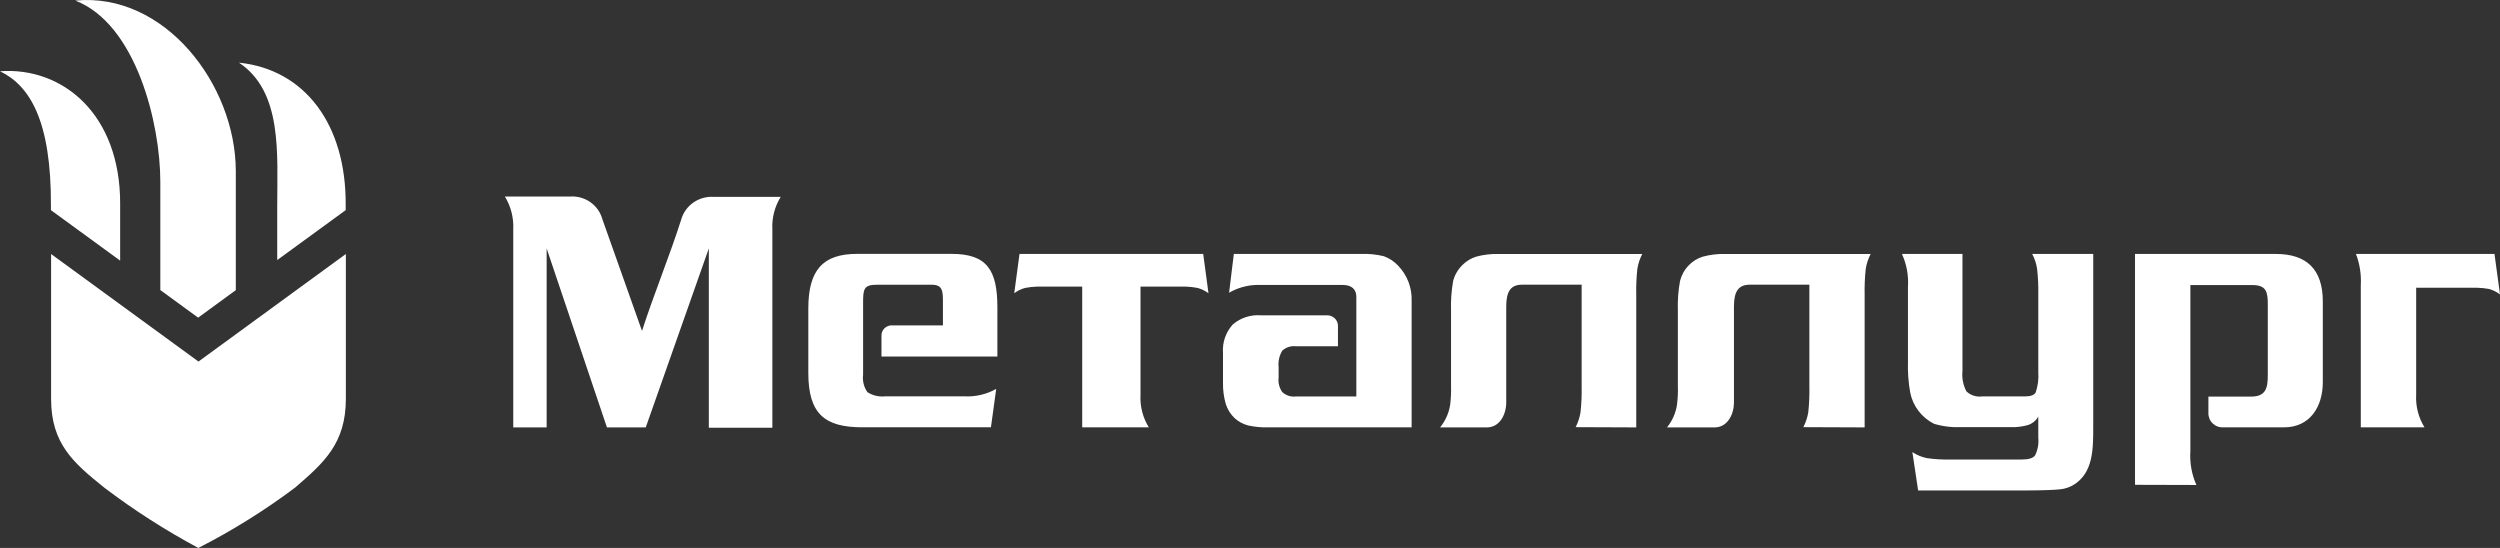 <svg width="146" height="32" viewBox="0 0 146 32" fill="none" xmlns="http://www.w3.org/2000/svg">
<rect x="0" y="0" width="146" height="32" fill="#333333" stroke="none"/>
<path d="M20.198 23.293C20.198 25.907 18.901 27.035 17.244 28.468C15.465 29.805 13.57 30.986 11.582 32C9.654 30.968 7.813 29.787 6.077 28.468C4.277 27.02 2.984 25.907 2.984 23.293V14.834L11.592 21.114L20.198 14.834V23.293ZM114.608 21.665C114.566 22.075 114.646 22.489 114.838 22.855C114.959 22.97 115.105 23.056 115.264 23.107C115.423 23.159 115.593 23.173 115.759 23.151H118.261C118.593 23.151 118.802 23.07 118.885 22.917C119.014 22.537 119.066 22.136 119.036 21.737V17.231C119.046 16.722 119.024 16.212 118.968 15.706C118.923 15.401 118.825 15.105 118.68 14.831H122.245V24.958C122.245 26.224 122.245 27.639 121.07 28.332C120.838 28.466 120.578 28.55 120.31 28.576C120.032 28.605 119.383 28.642 118.358 28.642H112.019L111.682 26.401C111.937 26.572 112.224 26.692 112.526 26.755C112.993 26.821 113.464 26.847 113.935 26.836H118.071C118.475 26.836 118.734 26.755 118.851 26.593C119.008 26.267 119.073 25.904 119.036 25.545V24.332C118.912 24.55 118.714 24.719 118.476 24.809C118.217 24.886 117.949 24.932 117.679 24.944H114.093C113.707 24.927 113.323 24.862 112.951 24.752C112.592 24.571 112.279 24.312 112.038 23.995C111.797 23.678 111.631 23.311 111.556 22.922C111.449 22.323 111.405 21.714 111.425 21.106V16.743C111.467 16.088 111.347 15.431 111.073 14.831H114.608V21.665ZM132.912 14.831C134.701 14.831 135.652 15.725 135.652 17.603V22.32C135.652 23.71 134.94 24.963 133.366 24.958H129.758C129.672 24.954 129.587 24.937 129.506 24.907C129.398 24.867 129.301 24.805 129.219 24.726C129.137 24.647 129.072 24.552 129.03 24.447C128.988 24.343 128.967 24.229 128.971 24.117V23.161H131.464C132.336 23.161 132.439 22.649 132.439 21.904V17.78C132.439 17.063 132.369 16.647 131.53 16.647H127.918V26.33C127.872 27.012 127.992 27.695 128.269 28.323L124.685 28.313V14.831H132.912ZM33.265 11.479C33.691 11.444 34.116 11.557 34.465 11.798C34.815 12.039 35.066 12.393 35.177 12.797L37.493 19.326C38.161 17.247 39.122 14.9 39.785 12.816C39.899 12.415 40.151 12.064 40.499 11.824C40.846 11.584 41.267 11.468 41.691 11.498H45.593C45.238 12.072 45.069 12.739 45.106 13.409V24.98H41.395V14.508L37.712 24.959H35.445L31.924 14.508V24.959H29.974V13.39C30.007 12.72 29.837 12.055 29.486 11.479H33.265ZM95.908 14.833C95.766 15.108 95.668 15.404 95.62 15.708C95.566 16.216 95.545 16.727 95.557 17.238V24.96L92.017 24.946C92.159 24.671 92.256 24.375 92.303 24.071C92.358 23.565 92.379 23.056 92.368 22.547V16.626H88.886C88.237 16.626 87.964 17.008 87.964 17.892V23.526C87.954 24.224 87.574 24.96 86.833 24.96H84.102C84.415 24.575 84.618 24.114 84.692 23.627C84.736 23.253 84.753 22.875 84.741 22.499V18.131C84.722 17.555 84.763 16.978 84.863 16.411C84.953 16.065 85.134 15.748 85.389 15.493C85.616 15.259 85.9 15.085 86.213 14.987C86.642 14.872 87.086 14.82 87.529 14.833H95.908ZM109.246 14.833C109.103 15.108 109.006 15.404 108.958 15.708C108.904 16.216 108.884 16.727 108.895 17.238V24.96L105.315 24.946C105.457 24.671 105.555 24.375 105.604 24.071C105.657 23.565 105.678 23.056 105.667 22.547V16.626H102.185C101.536 16.626 101.263 17.008 101.263 17.892V23.526C101.254 24.224 100.873 24.96 100.132 24.96H97.352C97.665 24.576 97.868 24.115 97.938 23.627C97.984 23.253 98.001 22.875 97.987 22.499V18.131C97.968 17.555 98.01 16.978 98.113 16.411C98.199 16.067 98.375 15.749 98.624 15.493C98.849 15.257 99.135 15.082 99.449 14.987C99.878 14.872 100.321 14.82 100.765 14.833H109.246ZM70.575 17.125C70.384 16.983 70.167 16.877 69.936 16.815C69.707 16.77 69.475 16.744 69.242 16.738H66.606V23.047C66.567 23.717 66.736 24.384 67.092 24.958H63.201V16.738H60.559C60.326 16.744 60.094 16.771 59.865 16.815C59.636 16.877 59.42 16.983 59.232 17.125L59.539 14.831H70.267L70.575 17.125ZM146 17.193C145.81 17.05 145.596 16.943 145.366 16.877C145.138 16.834 144.906 16.811 144.673 16.805H141.104V23.047C141.066 23.717 141.236 24.384 141.592 24.958H137.87V16.662C137.907 16.039 137.811 15.415 137.588 14.831H145.678L146 17.193ZM79.498 14.831C79.942 14.813 80.388 14.858 80.819 14.964C81.139 15.081 81.425 15.271 81.653 15.519C81.916 15.792 82.121 16.113 82.255 16.464C82.39 16.815 82.452 17.19 82.439 17.565V24.957H73.788C73.481 24.947 73.175 24.909 72.876 24.843C72.591 24.765 72.328 24.622 72.11 24.427C71.867 24.199 71.688 23.915 71.588 23.6C71.47 23.19 71.414 22.765 71.423 22.339V20.594C71.402 20.298 71.441 20 71.538 19.719C71.635 19.438 71.789 19.178 71.989 18.955C72.213 18.76 72.476 18.611 72.761 18.518C73.046 18.425 73.347 18.39 73.646 18.415H77.46C77.547 18.409 77.636 18.42 77.718 18.449C77.8 18.477 77.876 18.522 77.941 18.581C78.004 18.64 78.054 18.711 78.088 18.79C78.123 18.869 78.139 18.956 78.137 19.041V20.221H75.67C75.528 20.205 75.384 20.22 75.249 20.265C75.113 20.309 74.989 20.383 74.885 20.48C74.71 20.767 74.635 21.103 74.671 21.436V22.047C74.633 22.347 74.71 22.65 74.885 22.898C74.989 22.994 75.113 23.067 75.249 23.112C75.384 23.156 75.528 23.172 75.67 23.155H79.21V17.331C79.21 16.891 78.927 16.641 78.42 16.641H73.362C72.805 16.66 72.26 16.817 71.778 17.096L72.056 14.831H79.498ZM55.575 14.826C57.647 14.826 58.247 15.783 58.247 17.948V20.82H51.478V19.621C51.473 19.536 51.488 19.45 51.52 19.371C51.552 19.292 51.602 19.22 51.665 19.161C51.728 19.103 51.803 19.058 51.885 19.031C51.926 19.018 51.969 19.008 52.011 19.003H55.067V17.684C55.067 17.016 55.067 16.628 54.405 16.628H51.215C50.435 16.628 50.405 16.887 50.405 17.704V21.885C50.36 22.241 50.448 22.602 50.654 22.899C50.963 23.1 51.334 23.187 51.703 23.146H56.321C56.97 23.18 57.615 23.029 58.178 22.712L57.871 24.954H50.356C48.167 24.954 47.207 24.174 47.206 21.781V18.009C47.207 15.778 48.05 14.826 50.054 14.826H55.575ZM4.398 0.033C9.611 -0.469 13.752 4.927 13.771 9.964V16.945L11.572 18.551L9.372 16.945H9.363V10.618C9.363 7.211 7.953 1.409 4.398 0.033ZM0 4.161C3.667 3.898 7.036 6.675 7.017 11.918V15.22L2.974 12.272V12.051C3.004 6.976 1.702 4.983 0 4.161ZM13.956 3.659C17.794 4.056 20.222 7.254 20.188 11.98V12.272L16.19 15.187V12.047C16.19 8.945 16.501 5.356 13.956 3.659Z" fill="white"/>
</svg>
